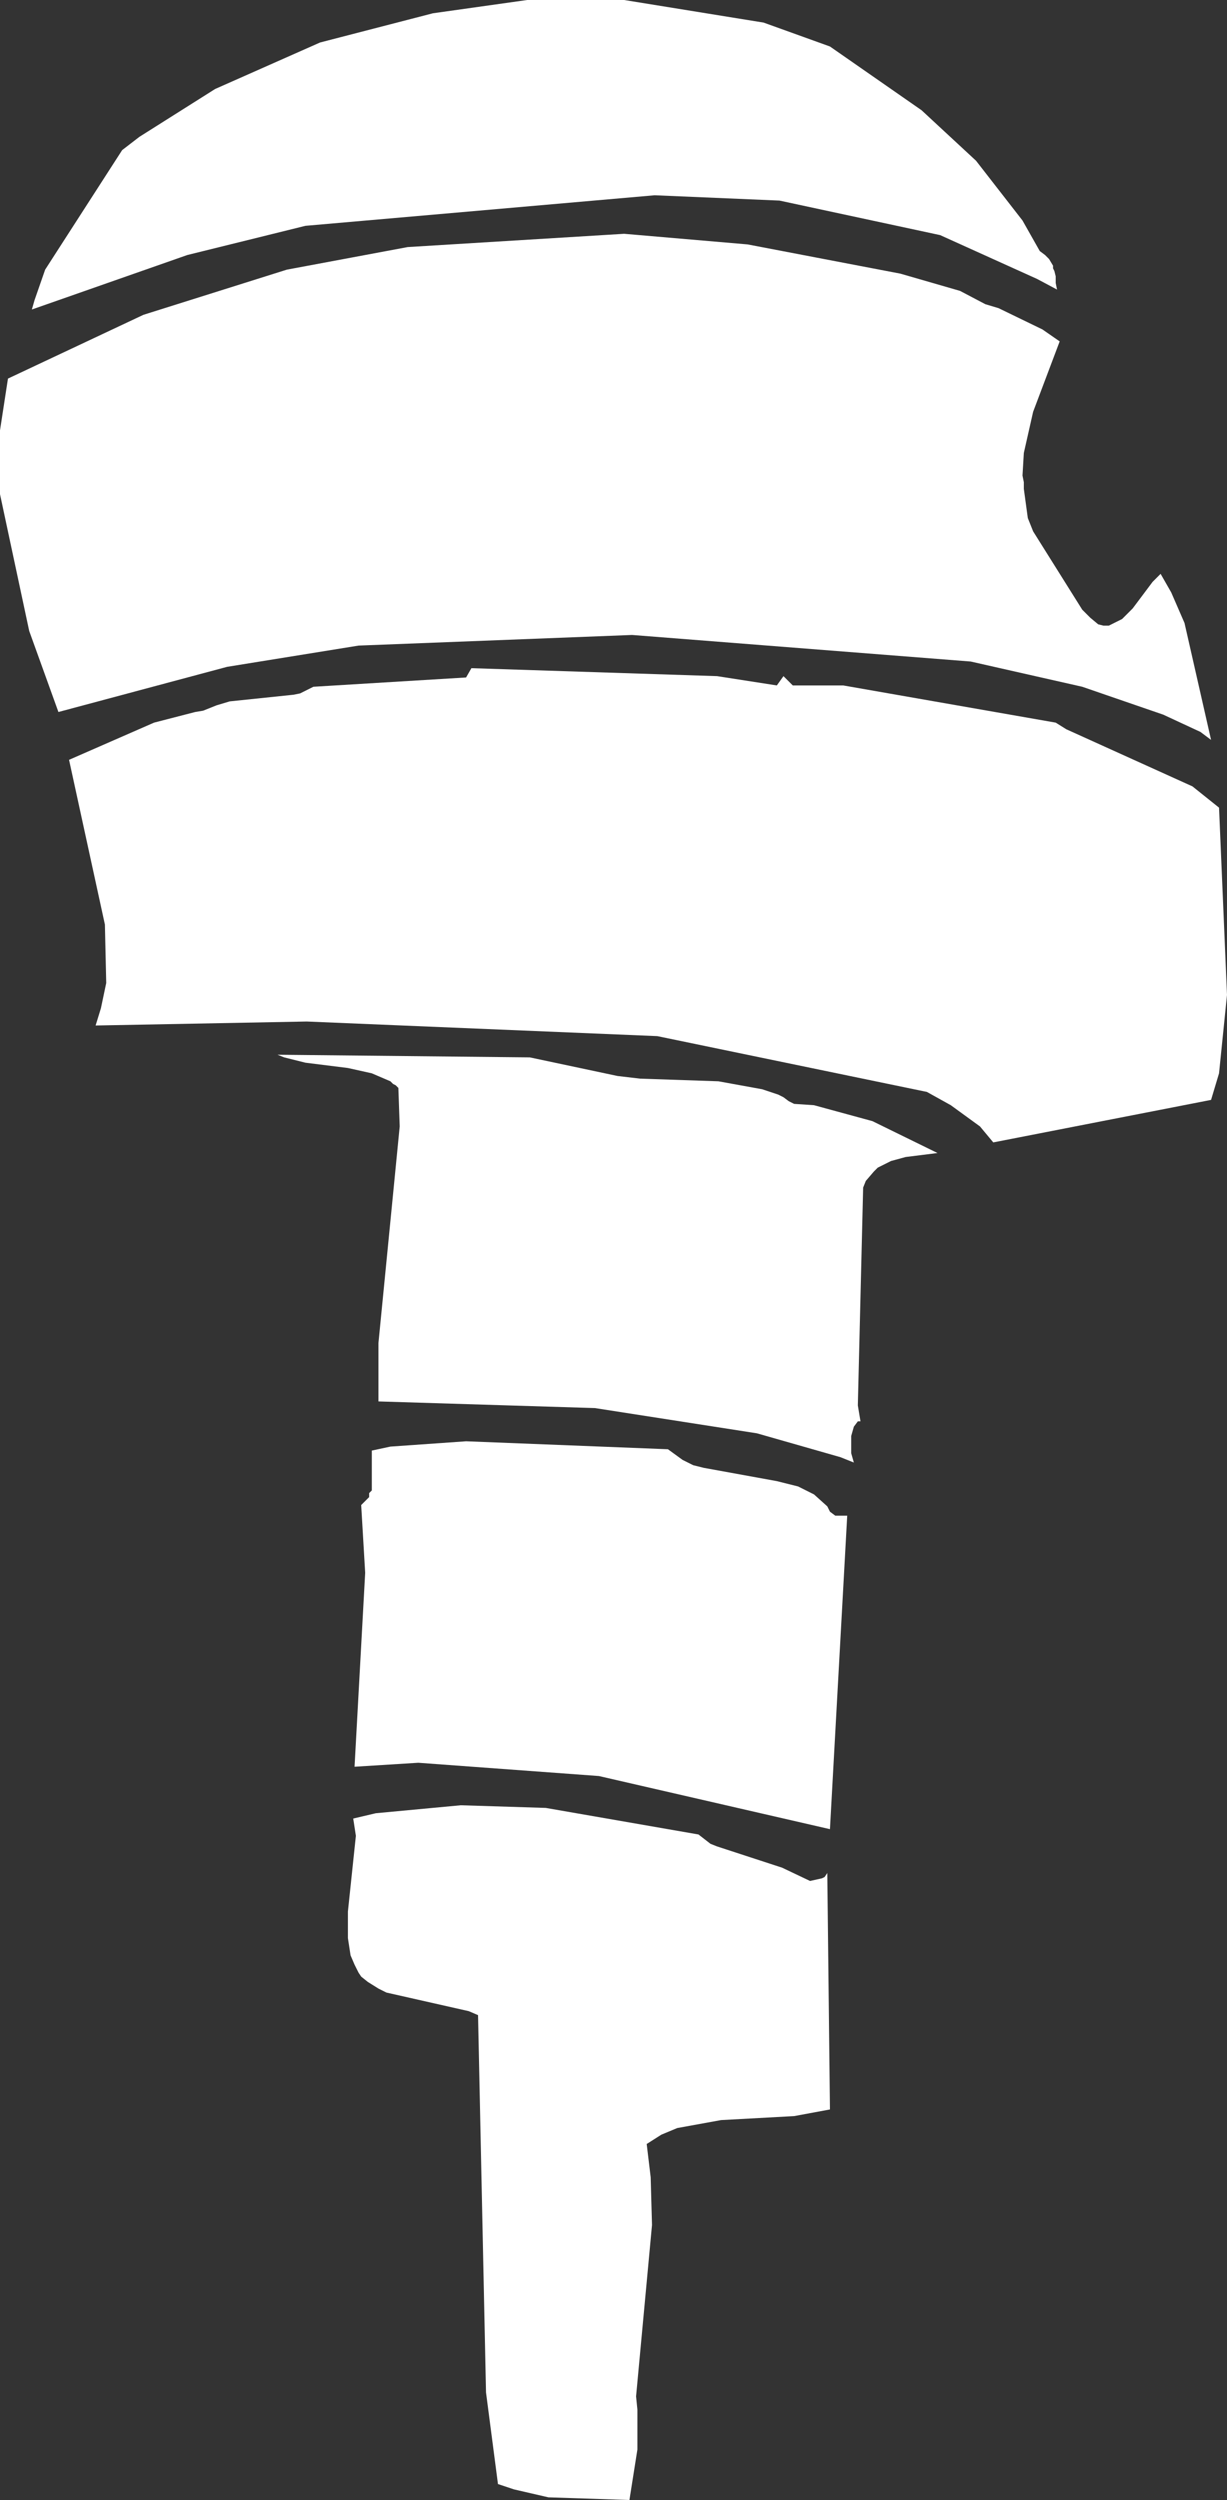 <?xml version="1.0" encoding="UTF-8" standalone="no"?>
<svg xmlns:xlink="http://www.w3.org/1999/xlink" height="94.1px" width="46.2px" xmlns="http://www.w3.org/2000/svg">
  <rect width="100%" height="100%" fill="#333333" stroke="none"/>
  <g transform="matrix(1.0, 0.0, 0.0, 1.0, 23.1, 47.05)">
    <path d="M-18.5 -41.4 L-17.85 -41.9 -15.0 -43.7 -11.05 -45.45 -6.8 -46.55 -3.25 -47.05 0.4 -47.05 5.65 -46.2 8.15 -45.3 11.6 -42.9 13.65 -41.0 15.4 -38.75 16.05 -37.6 16.25 -37.45 16.35 -37.35 16.4 -37.3 16.55 -37.05 16.55 -36.95 16.6 -36.85 16.65 -36.65 16.65 -36.4 16.7 -36.15 15.95 -36.55 12.3 -38.2 6.25 -39.5 1.55 -39.7 -11.6 -38.55 -16.05 -37.45 -21.9 -35.4 -21.8 -35.75 -21.4 -36.9 -18.5 -41.4 M-22.8 -32.8 L-17.7 -35.2 -12.3 -36.9 -7.75 -37.75 0.4 -38.25 5.05 -37.85 10.8 -36.75 13.05 -36.1 14.0 -35.6 14.5 -35.45 16.15 -34.65 16.8 -34.2 15.8 -31.55 15.45 -30.0 15.4 -29.15 15.45 -28.9 15.45 -28.65 15.6 -27.55 15.8 -27.05 17.65 -24.1 17.8 -23.95 17.95 -23.8 18.25 -23.55 18.45 -23.5 18.65 -23.5 19.15 -23.75 19.55 -24.15 20.3 -25.15 20.6 -25.45 21.0 -24.75 21.5 -23.6 22.5 -19.2 22.1 -19.5 20.7 -20.15 17.65 -21.2 13.45 -22.15 0.7 -23.15 -9.6 -22.75 -14.55 -21.95 -20.9 -20.25 -22.0 -23.3 -23.1 -28.45 -23.1 -30.85 -22.8 -32.8 M-20.5 -18.45 L-17.3 -19.85 -15.75 -20.25 -15.45 -20.3 -14.95 -20.5 -14.45 -20.65 -12.05 -20.9 -11.8 -20.95 -11.3 -21.2 -5.55 -21.55 -5.35 -21.9 3.9 -21.6 6.15 -21.25 6.4 -21.6 6.75 -21.25 8.65 -21.25 16.65 -19.85 17.05 -19.6 21.8 -17.45 22.8 -16.65 23.1 -9.6 22.8 -6.65 22.5 -5.65 14.3 -4.05 13.8 -4.65 12.7 -5.45 11.8 -5.95 1.65 -8.05 -11.55 -8.6 -19.5 -8.45 -19.3 -9.1 -19.1 -10.05 -19.15 -12.25 -20.5 -18.45 M-12.65 -7.35 L-3.15 -7.25 0.15 -6.55 1.0 -6.45 3.95 -6.35 5.6 -6.05 6.2 -5.85 6.4 -5.75 6.6 -5.6 6.8 -5.5 7.55 -5.45 9.75 -4.85 12.2 -3.65 11.0 -3.5 10.45 -3.35 9.95 -3.1 9.8 -2.95 9.5 -2.6 9.4 -2.35 9.2 5.85 9.3 6.45 9.2 6.45 9.05 6.65 8.95 7.0 8.95 7.65 9.05 8.0 8.55 7.8 5.4 6.9 -0.7 5.95 -8.85 5.7 -8.85 3.5 -8.05 -4.65 -8.1 -6.1 -8.2 -6.2 -8.3 -6.25 -8.4 -6.35 -9.1 -6.65 -10.0 -6.85 -11.6 -7.05 -12.4 -7.25 -12.65 -7.35 M8.05 9.65 L8.15 9.85 8.35 10.0 8.8 10.0 8.15 21.8 -0.55 19.8 -7.35 19.3 -9.75 19.45 -9.35 12.15 -9.5 9.6 -9.4 9.5 -9.3 9.4 -9.2 9.3 -9.2 9.15 -9.1 9.05 -9.1 8.9 -9.1 7.55 -8.4 7.4 -5.55 7.2 2.05 7.5 2.6 7.9 3.0 8.1 3.4 8.2 6.15 8.7 6.95 8.9 7.55 9.2 8.05 9.65 M-5.45 28.65 L-8.55 27.95 -8.85 27.8 -9.25 27.55 -9.5 27.35 -9.6 27.2 -9.75 26.9 -9.9 26.55 -10.0 25.9 -10.0 24.9 -9.7 22.05 -9.8 21.4 -8.95 21.2 -5.75 20.9 -2.55 21.0 3.2 22.0 3.65 22.35 3.9 22.45 6.35 23.25 7.4 23.75 7.85 23.65 7.95 23.6 8.05 23.45 8.15 32.35 6.8 32.6 4.05 32.75 2.4 33.05 1.8 33.3 1.25 33.65 1.4 34.9 1.45 36.7 0.85 43.15 0.9 43.65 0.9 45.15 0.6 47.05 -2.45 46.95 -3.75 46.65 -4.35 46.45 -4.8 43.0 -5.1 28.8 -5.45 28.65" fill="#ffffff" fill-rule="evenodd" stroke="none"/>
  </g>
</svg>
